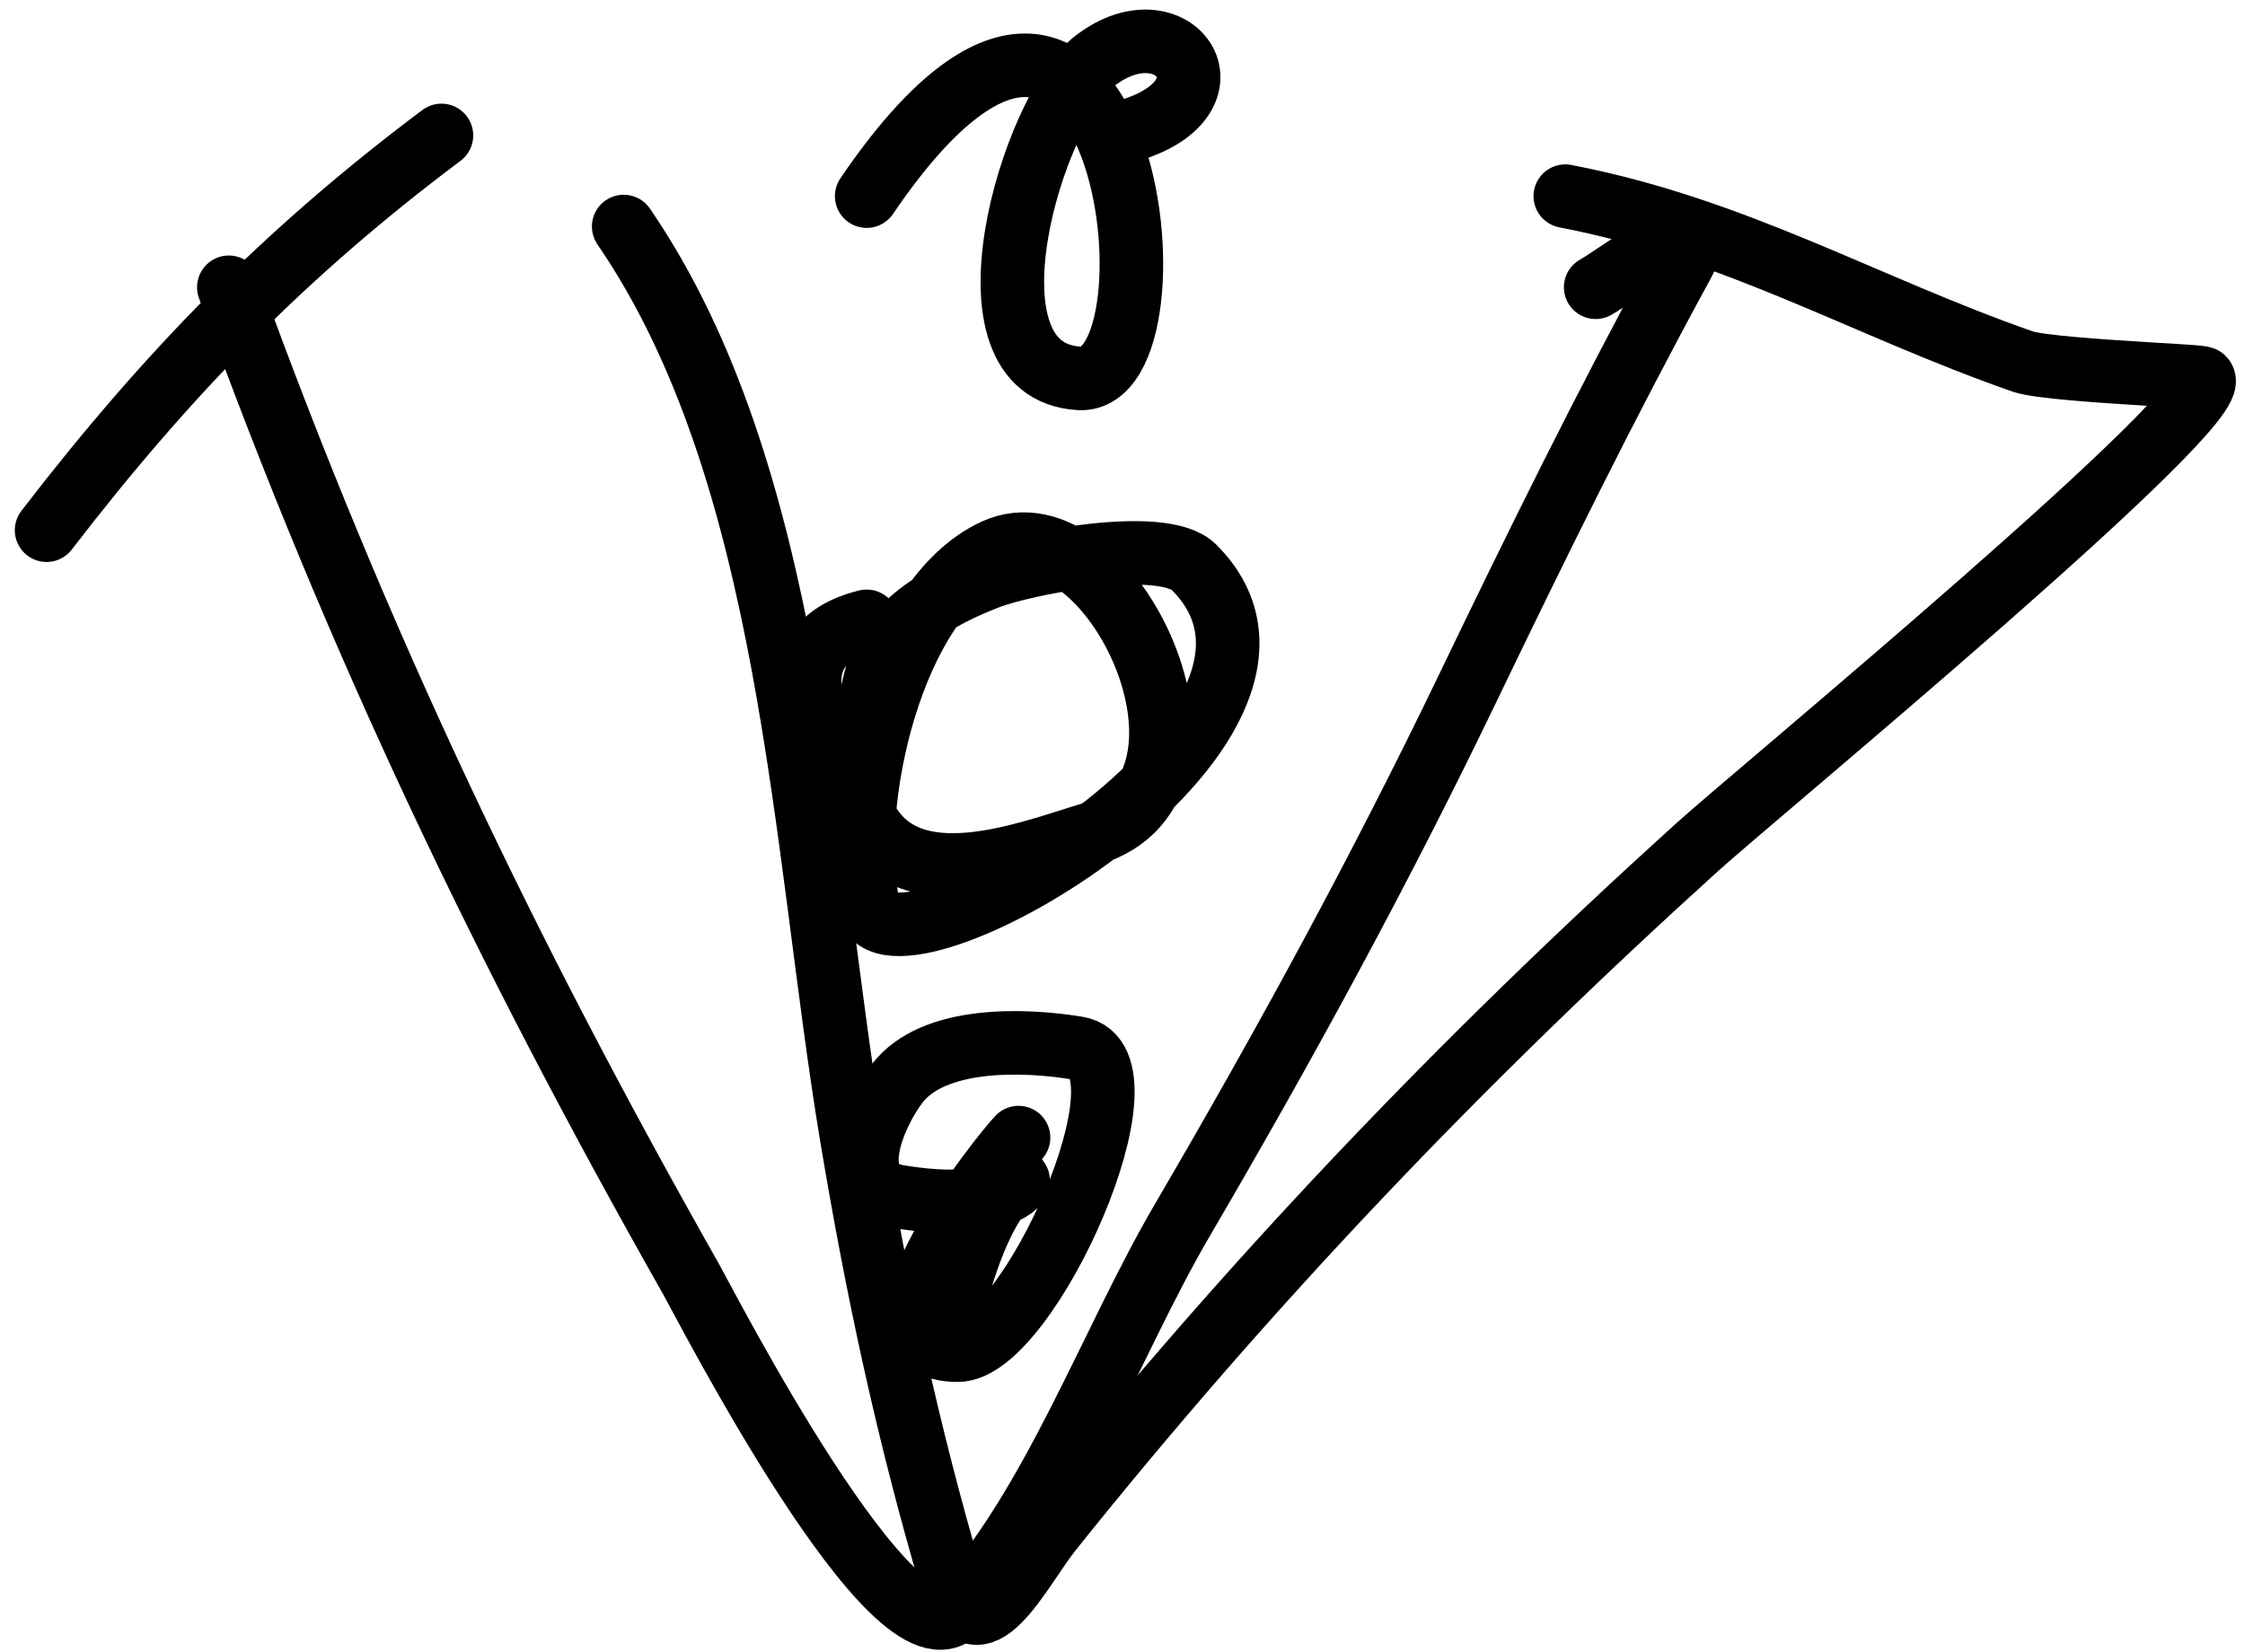 <svg width="106" height="78" viewBox="0 0 106 78" fill="none" xmlns="http://www.w3.org/2000/svg">
<path d="M10.804 13.566C16.877 30.339 23.898 44.986 32.635 60.416C33.283 61.559 42.321 79.199 45.224 76.032C49.736 71.11 52.464 63.366 55.821 57.627C60.632 49.402 65.15 41.122 69.286 32.529C72.538 25.771 75.816 19.111 79.405 12.53C81.149 9.334 76.6 12.847 75.341 13.566" stroke="black" stroke-width="3" stroke-linecap="round"/>
<path d="M29.448 10.697C37.455 22.374 37.942 40.065 40.205 53.643C41.405 60.843 42.856 67.63 44.905 74.598C46.068 78.551 48.185 74.064 49.606 72.287C59.004 60.541 68.975 50.109 80.122 40.018C82.939 37.469 105.23 19.073 104.025 17.868" stroke="black" stroke-width="3" stroke-linecap="round"/>
<path d="M73.907 9.263C81.931 10.806 88.031 14.458 95.499 17.072C96.978 17.589 107.5 17.869 102.591 17.869" stroke="black" stroke-width="3" stroke-linecap="round"/>
<path d="M2.199 25.039C7.919 17.604 13.47 11.925 20.843 6.395" stroke="black" stroke-width="3" stroke-linecap="round"/>
<path d="M40.922 36.513C40.922 31.38 41.593 29.24 46.658 27.27C48.291 26.635 54.884 25.297 56.379 26.792C63.963 34.376 41.942 47.041 41.001 42.807C39.931 37.992 42.112 28.216 46.977 25.995C52.395 23.522 58.864 37.121 51.519 39.381C48.42 40.334 42.991 42.446 40.922 38.744C38.827 34.995 36.08 30.552 40.922 29.342" stroke="black" stroke-width="3" stroke-linecap="round"/>
<path d="M40.921 9.263C53.117 -8.671 56.222 18.161 50.961 17.869C45.023 17.539 48.737 5.177 51.678 2.889C55.59 -0.153 58.998 5.074 52.395 6.395" stroke="black" stroke-width="3" stroke-linecap="round"/>
<path d="M48.092 53.723C47.448 54.367 39.866 63.762 45.224 63.762C48.542 63.762 54.655 50.129 50.881 49.5C48.347 49.078 44.057 48.935 42.356 51.173C41.295 52.569 39.728 56.06 42.435 56.511C51.098 57.955 47.883 51.586 45.224 60.894" stroke="black" stroke-width="3" stroke-linecap="round"/>
</svg>
